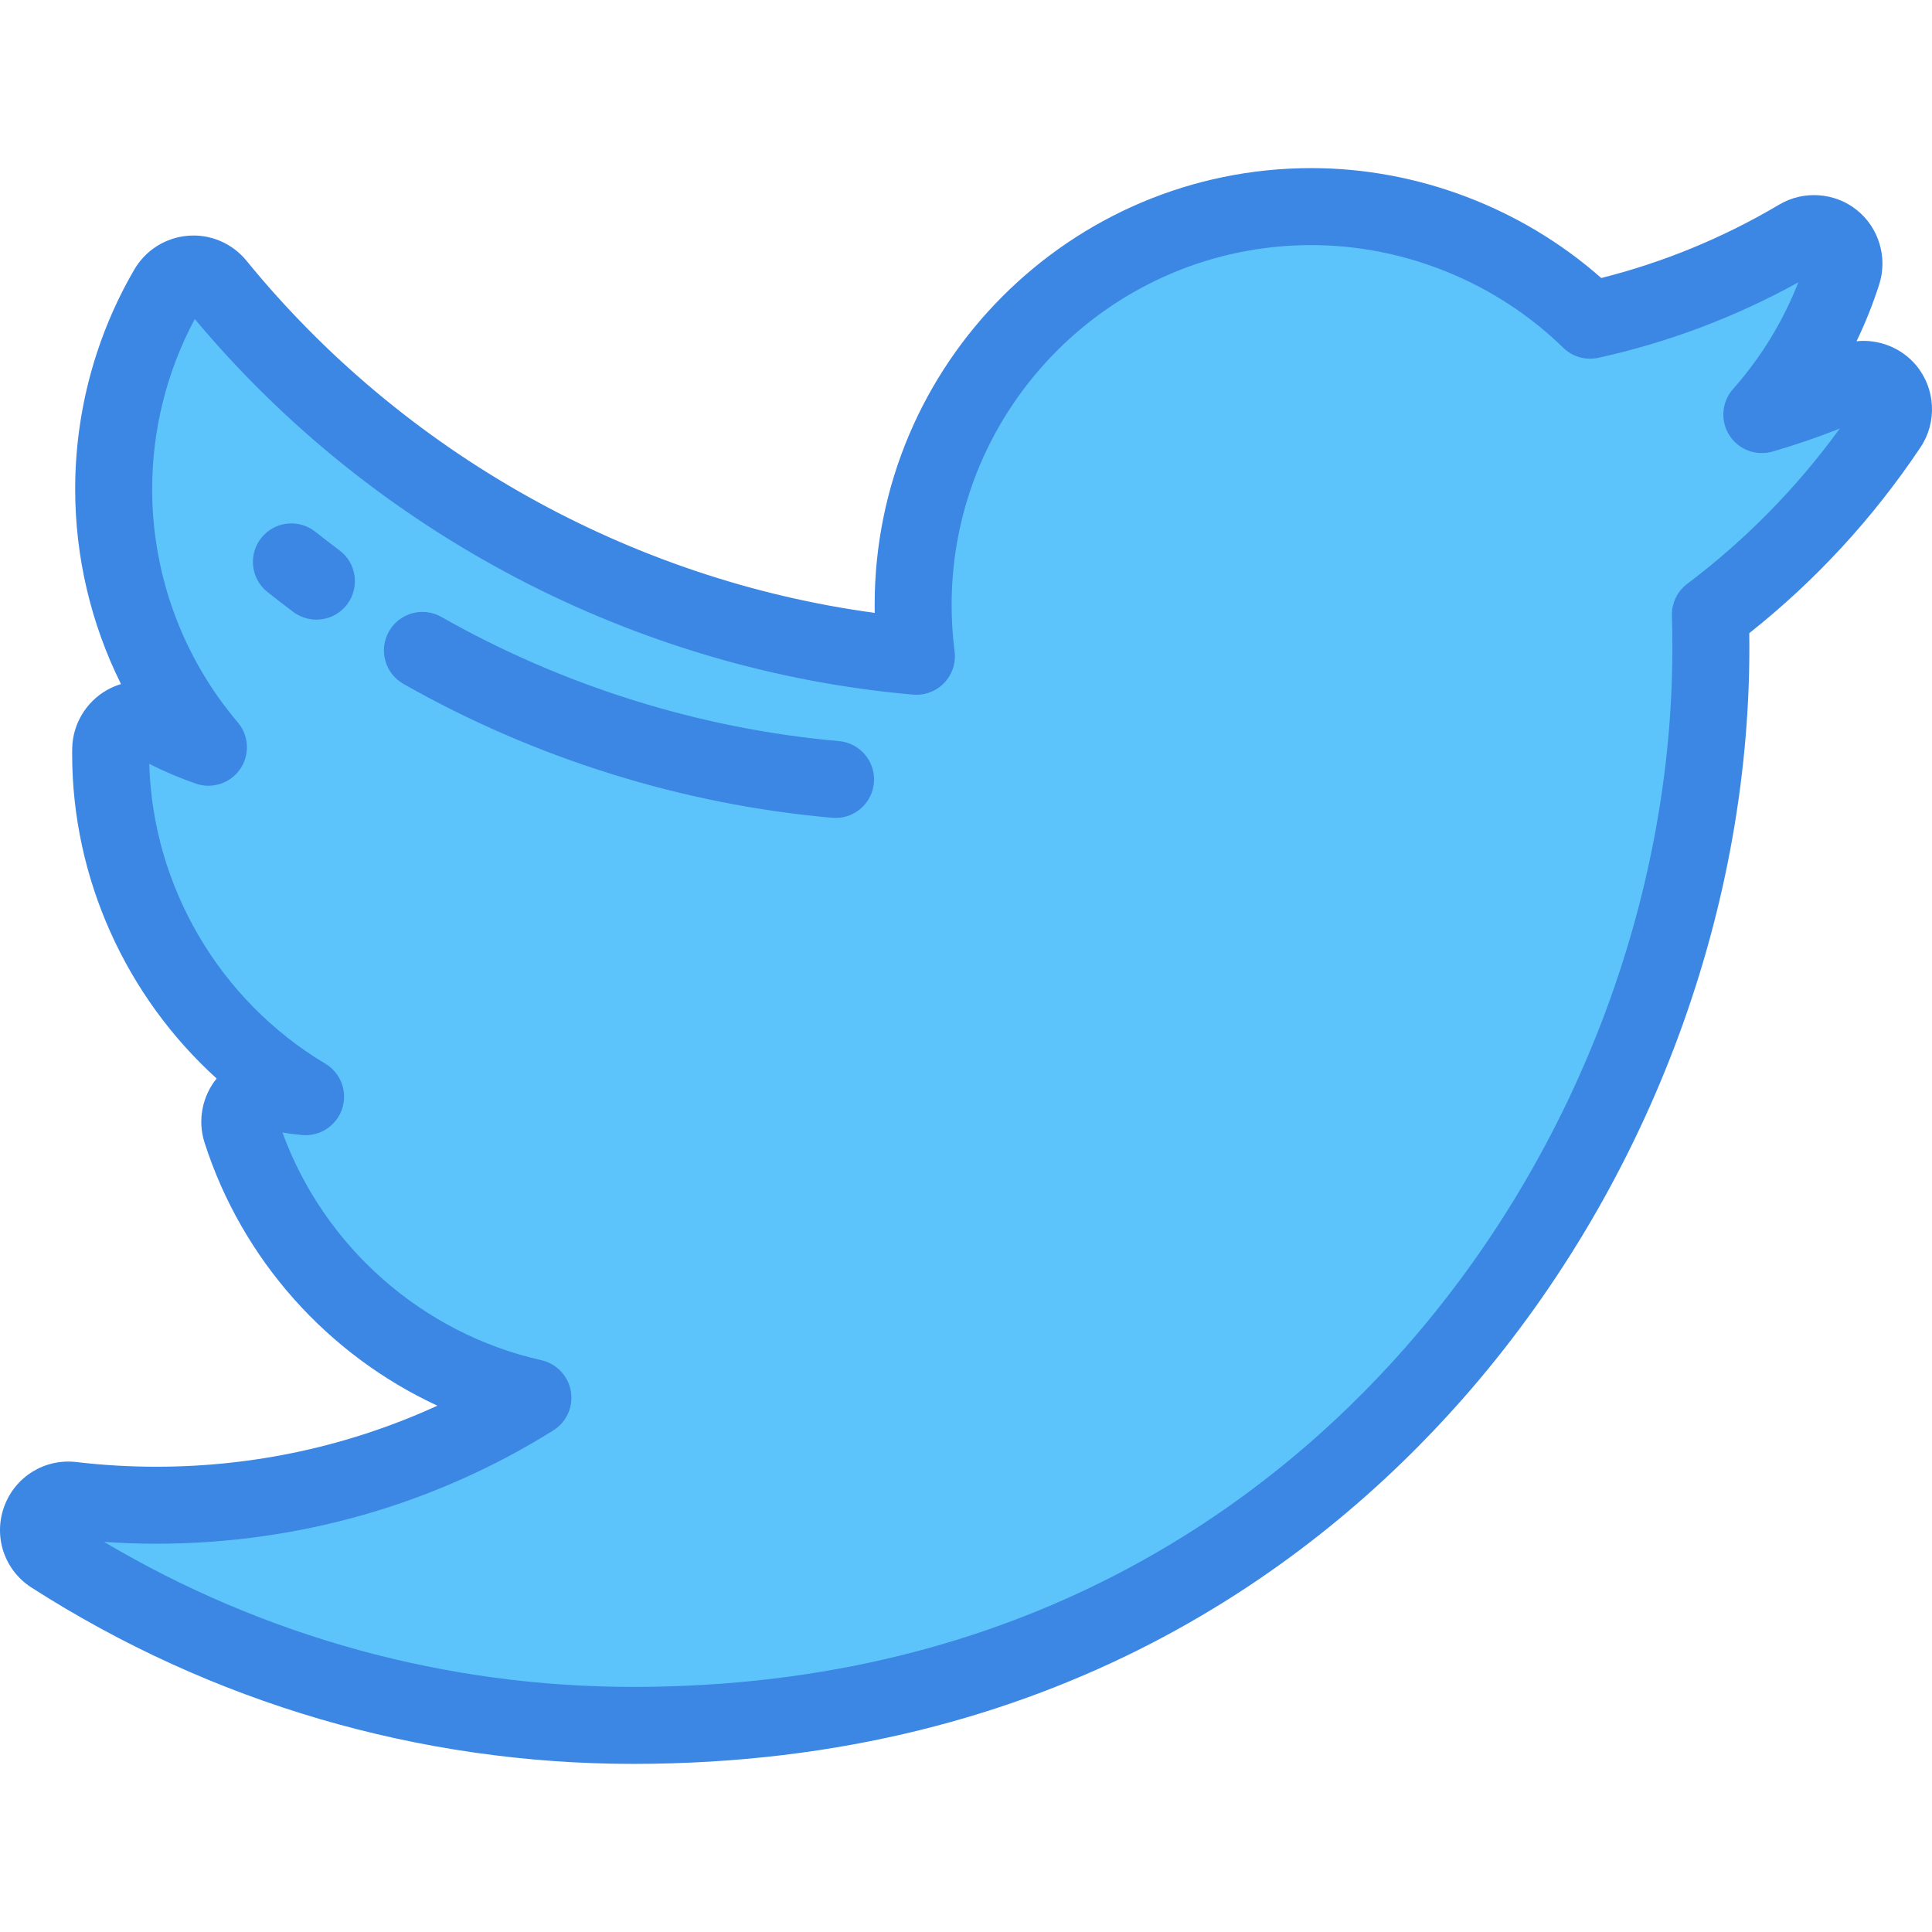 <?xml version="1.0" encoding="iso-8859-1"?>
<!-- Uploaded to: SVG Repo, www.svgrepo.com, Generator: SVG Repo Mixer Tools -->
<svg height="800px" width="800px" version="1.1" id="Layer_1" xmlns="http://www.w3.org/2000/svg" xmlns:xlink="http://www.w3.org/1999/xlink" 
	 viewBox="0 0 511.999 511.999" xml:space="preserve">
<path style="fill:#5DC4FB;" d="M490.679,101.206c-7.723,3.425-15.663,6.316-23.777,8.663c9.606-10.863,16.929-23.645,21.399-37.631
	c1.003-3.135-0.037-6.567-2.613-8.617c-2.573-2.052-6.15-2.298-8.984-0.618c-17.23,10.219-35.819,17.563-55.31,21.857
	c-19.634-19.185-46.301-30.103-73.87-30.103c-58.192,0-105.535,47.341-105.535,105.532c0,4.583,0.291,9.141,0.864,13.634
	c-72.21-6.34-139.343-41.833-185.443-98.382c-1.643-2.015-4.174-3.102-6.765-2.895c-2.593,0.203-4.922,1.666-6.232,3.912
	c-9.35,16.044-14.293,34.393-14.293,53.063c0,25.429,9.078,49.555,25.116,68.408c-4.876-1.689-9.609-3.799-14.125-6.307
	c-2.424-1.349-5.384-1.329-7.792,0.052c-2.41,1.381-3.922,3.922-3.985,6.699c-0.011,0.468-0.011,0.935-0.011,1.41
	c0,37.957,20.428,72.13,51.662,90.756c-2.683-0.268-5.365-0.657-8.029-1.166c-2.747-0.525-5.571,0.438-7.423,2.533
	c-1.855,2.093-2.469,5.011-1.615,7.675c11.561,36.093,41.325,62.641,77.308,70.735c-29.843,18.692-63.972,28.483-99.799,28.483
	c-7.475,0-14.994-0.44-22.352-1.31c-3.655-0.434-7.151,1.724-8.395,5.2c-1.245,3.478,0.074,7.355,3.184,9.349
	c46.025,29.511,99.245,45.109,153.9,45.109c107.446,0,174.661-50.667,212.127-93.172c46.718-53,73.513-123.152,73.513-192.466
	c0-2.896-0.045-5.82-0.134-8.735c18.432-13.887,34.301-30.694,47.215-50.01c1.961-2.933,1.749-6.811-0.523-9.512
	C497.69,100.65,493.908,99.776,490.679,101.206z"/>
<g>
	<path style="fill:#3B87E3;" d="M167.762,467.447c-56.611,0-111.733-16.156-159.404-46.722c-7.151-4.584-10.145-13.372-7.282-21.373
		c2.866-8.005,10.763-12.894,19.202-11.89c6.944,0.822,14.062,1.238,21.147,1.238c25.955,0,51.321-5.547,74.481-16.183
		c-29.035-13.461-51.755-38.673-61.702-69.726c-1.866-5.819-0.635-12.253,3.206-16.976c-24.019-21.766-38.287-53.056-38.287-85.933
		c0-0.558,0.001-1.109,0.014-1.659c0.144-6.292,3.634-12.161,9.111-15.299c1.216-0.698,2.498-1.241,3.818-1.634
		c-7.927-15.929-12.145-33.616-12.145-51.67c0-20.472,5.422-40.596,15.68-58.199c2.997-5.137,8.322-8.481,14.248-8.945
		c5.914-0.481,11.703,1.999,15.467,6.617c41.543,50.96,101.692,84.539,166.494,93.332c-0.013-0.714-0.019-1.428-0.019-2.142
		c0-63.814,51.919-115.731,115.735-115.731c28.106,0,55.785,10.553,76.82,29.128c16.558-4.168,32.398-10.702,47.157-19.455
		c6.442-3.817,14.695-3.246,20.544,1.416c5.846,4.653,8.248,12.572,5.97,19.699c-1.661,5.2-3.671,10.236-6.016,15.091
		c5.867-0.6,11.85,1.689,15.769,6.358c5.157,6.128,5.65,15.071,1.191,21.739c-12.558,18.785-27.809,35.337-45.386,49.265
		c0.016,1.275,0.024,2.547,0.024,3.811c0,71.766-27.723,144.376-76.06,199.211C348.686,414.9,279.017,467.447,167.762,467.447z
		 M27.591,408.624c42.441,25.166,90.696,38.423,140.171,38.423c103.641,0,168.4-48.788,204.475-89.716
		c45.099-51.162,70.965-118.856,70.965-185.723c0-2.792-0.043-5.626-0.129-8.425c-0.101-3.31,1.413-6.463,4.057-8.456
		c15.449-11.639,29.02-25.459,40.426-41.153c-5.834,2.311-11.802,4.352-17.819,6.092c-4.356,1.263-9.026-0.509-11.453-4.344
		c-2.426-3.835-2.028-8.811,0.978-12.211c7.451-8.425,13.254-17.915,17.303-28.281c-16.635,9.186-34.427,15.9-52.975,19.987
		c-3.359,0.743-6.863-0.262-9.323-2.665c-17.69-17.285-42.016-27.199-66.741-27.199c-52.568,0-95.336,42.766-95.336,95.332
		c0,4.126,0.263,8.279,0.782,12.344c0.391,3.061-0.625,6.135-2.764,8.36c-2.139,2.225-5.168,3.359-8.244,3.091
		c-73.662-6.467-142.842-42.687-190.337-99.529c-7.406,13.789-11.306,29.301-11.306,45.069c0,22.655,8.056,44.602,22.685,61.799
		c2.98,3.503,3.247,8.567,0.651,12.365c-2.595,3.798-7.411,5.387-11.758,3.882c-4.22-1.463-8.356-3.215-12.341-5.228
		c0.887,32.443,18.59,62.705,46.651,79.439c4.104,2.448,5.959,7.417,4.462,11.956c-1.497,4.538-5.949,7.42-10.699,6.954
		c-1.703-0.17-3.414-0.386-5.115-0.644c11.055,30.272,37.027,53.218,68.608,60.322c4.033,0.908,7.119,4.159,7.816,8.234
		c0.696,4.075-1.137,8.167-4.64,10.361C115.266,398.713,78.884,409.1,41.428,409.1C36.813,409.1,32.187,408.941,27.591,408.624z"/>
	<path style="fill:#3B87E3;" d="M83.843,164.21c-2.121,0-4.259-0.659-6.091-2.025c-2.32-1.731-4.634-3.513-6.874-5.294
		c-4.409-3.507-5.141-9.922-1.636-14.331c3.506-4.41,9.922-5.141,14.331-1.636c2.079,1.652,4.224,3.305,6.377,4.91
		c4.515,3.369,5.444,9.759,2.077,14.274C90.025,162.792,86.953,164.21,83.843,164.21z"/>
	<path style="fill:#3B87E3;" d="M221.447,216.76c-0.299,0-0.6-0.013-0.904-0.04c-39.613-3.478-78.909-15.749-113.639-35.487
		c-4.898-2.783-6.611-9.009-3.828-13.907c2.783-4.898,9.009-6.611,13.907-3.828c32.201,18.3,68.629,29.677,105.344,32.9
		c5.612,0.493,9.761,5.441,9.268,11.052C231.13,212.76,226.677,216.76,221.447,216.76z"/>
</g>
</svg>